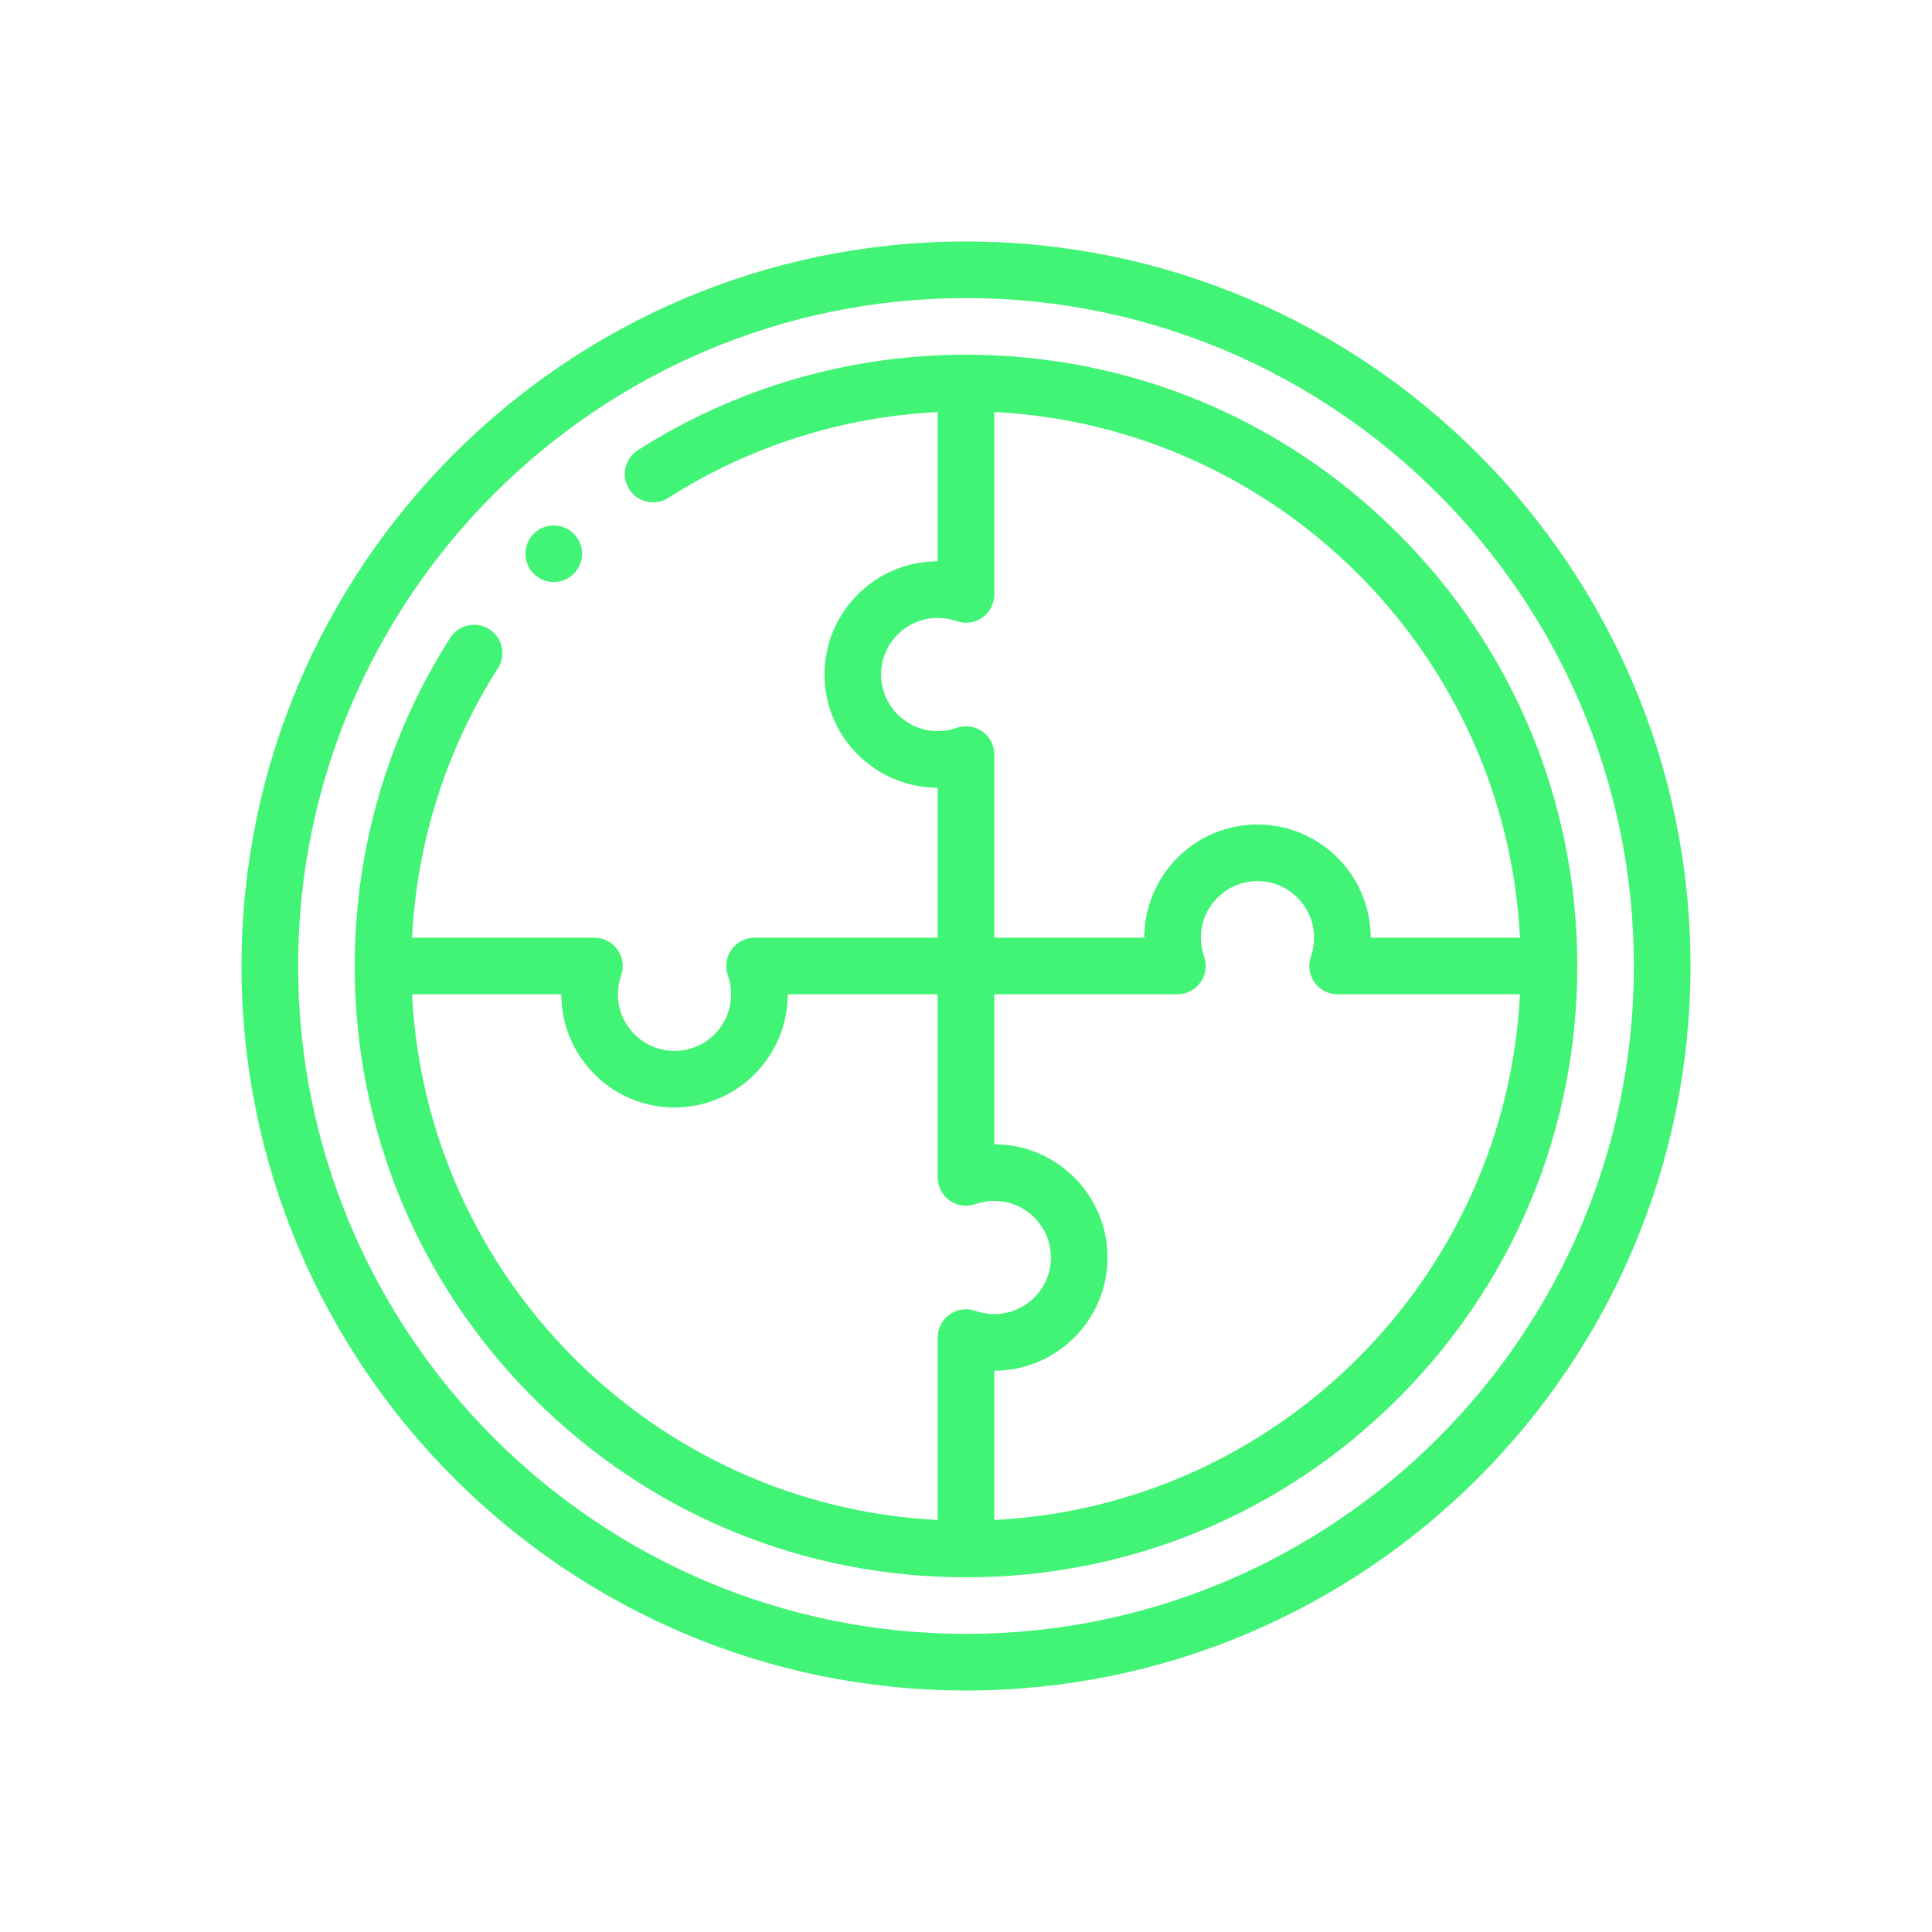 <svg xmlns="http://www.w3.org/2000/svg" width="200" height="200" viewBox="0 0 200 200" fill="none"><path d="M100 25C58.646 25 25 58.645 25 99.999C25 141.355 58.646 175 100 175C141.354 175 175 141.355 175 99.999C175 58.645 141.354 25 100 25ZM100 169.14C61.876 169.14 30.86 138.124 30.86 99.999C30.86 61.874 61.876 30.858 100 30.858C138.123 30.858 169.139 61.874 169.139 99.999C169.139 138.124 138.123 169.14 100 169.14Z" fill="#42F475"></path><path d="M144.747 55.254C132.794 43.302 116.903 36.719 100 36.719C87.921 36.719 76.175 40.135 66.031 46.602C64.667 47.471 64.265 49.283 65.135 50.647C66.004 52.012 67.816 52.412 69.181 51.542C77.559 46.202 87.146 43.155 97.07 42.654V58.106C90.609 58.106 85.352 63.362 85.352 69.824C85.352 76.287 90.609 81.543 97.07 81.543V97.07H78.113C77.161 97.07 76.27 97.533 75.72 98.309C75.171 99.085 75.034 100.08 75.351 100.978C75.572 101.602 75.684 102.26 75.684 102.93C75.684 106.16 73.055 108.79 69.825 108.79C66.594 108.79 63.965 106.16 63.965 102.93C63.965 102.26 64.078 101.602 64.299 100.978C64.616 100.08 64.477 99.085 63.928 98.309C63.38 97.533 62.487 97.07 61.536 97.07H42.654C43.155 87.145 46.201 77.56 51.542 69.181C52.412 67.818 52.01 66.007 50.646 65.137C49.281 64.267 47.471 64.669 46.602 66.031C40.135 76.174 36.719 87.921 36.719 100C36.719 116.904 43.301 132.795 55.254 144.747C67.206 156.699 83.096 163.282 100 163.282C116.903 163.282 132.794 156.699 144.747 144.747C156.699 132.795 163.28 116.904 163.28 100C163.28 83.097 156.698 67.206 144.747 55.254ZM97.07 75.683C93.84 75.683 91.21 73.055 91.21 69.824C91.21 66.594 93.84 63.966 97.07 63.966C97.74 63.966 98.398 64.077 99.024 64.299C99.92 64.615 100.915 64.477 101.691 63.929C102.467 63.38 102.929 62.487 102.929 61.537V42.653C132.264 44.134 155.865 67.733 157.347 97.07H141.893C141.893 90.609 136.637 85.351 130.176 85.351C123.713 85.351 118.457 90.609 118.457 97.07H102.929V78.112C102.929 77.161 102.467 76.269 101.691 75.72C100.913 75.172 99.92 75.032 99.022 75.35C98.398 75.572 97.74 75.683 97.07 75.683ZM42.652 102.93H58.106C58.106 109.391 63.362 114.648 69.825 114.648C76.286 114.648 81.542 109.391 81.542 102.93H97.07V121.887C97.07 122.839 97.532 123.73 98.308 124.279C99.084 124.829 100.079 124.968 100.977 124.649C101.603 124.429 102.259 124.316 102.929 124.316C106.161 124.316 108.789 126.946 108.789 130.177C108.789 133.407 106.161 136.035 102.929 136.035C102.259 136.035 101.603 135.924 100.977 135.703C100.079 135.386 99.084 135.523 98.308 136.072C97.532 136.621 97.07 137.513 97.07 138.464V157.348C67.735 155.866 44.134 132.265 42.652 102.93ZM102.929 157.348V141.895C109.392 141.895 114.649 136.638 114.649 130.177C114.649 123.714 109.392 118.458 102.929 118.458V102.93H121.887C122.84 102.93 123.729 102.468 124.279 101.692C124.83 100.914 124.967 99.919 124.65 99.023C124.427 98.399 124.316 97.741 124.316 97.07C124.316 93.839 126.945 91.211 130.176 91.211C133.406 91.211 136.034 93.839 136.034 97.07C136.034 97.741 135.923 98.399 135.702 99.023C135.385 99.919 135.522 100.914 136.073 101.692C136.619 102.468 137.512 102.93 138.463 102.93H157.347C155.865 132.265 132.264 155.866 102.929 157.348Z" fill="#42F475"></path><path d="M57.324 60.254C58.074 60.254 58.825 59.967 59.397 59.395C60.541 58.25 60.541 56.395 59.397 55.252C58.252 54.109 56.398 54.109 55.253 55.252L55.252 55.254C54.109 56.397 54.109 58.252 55.253 59.395C55.825 59.968 56.575 60.254 57.324 60.254Z" fill="#42F475"></path></svg>